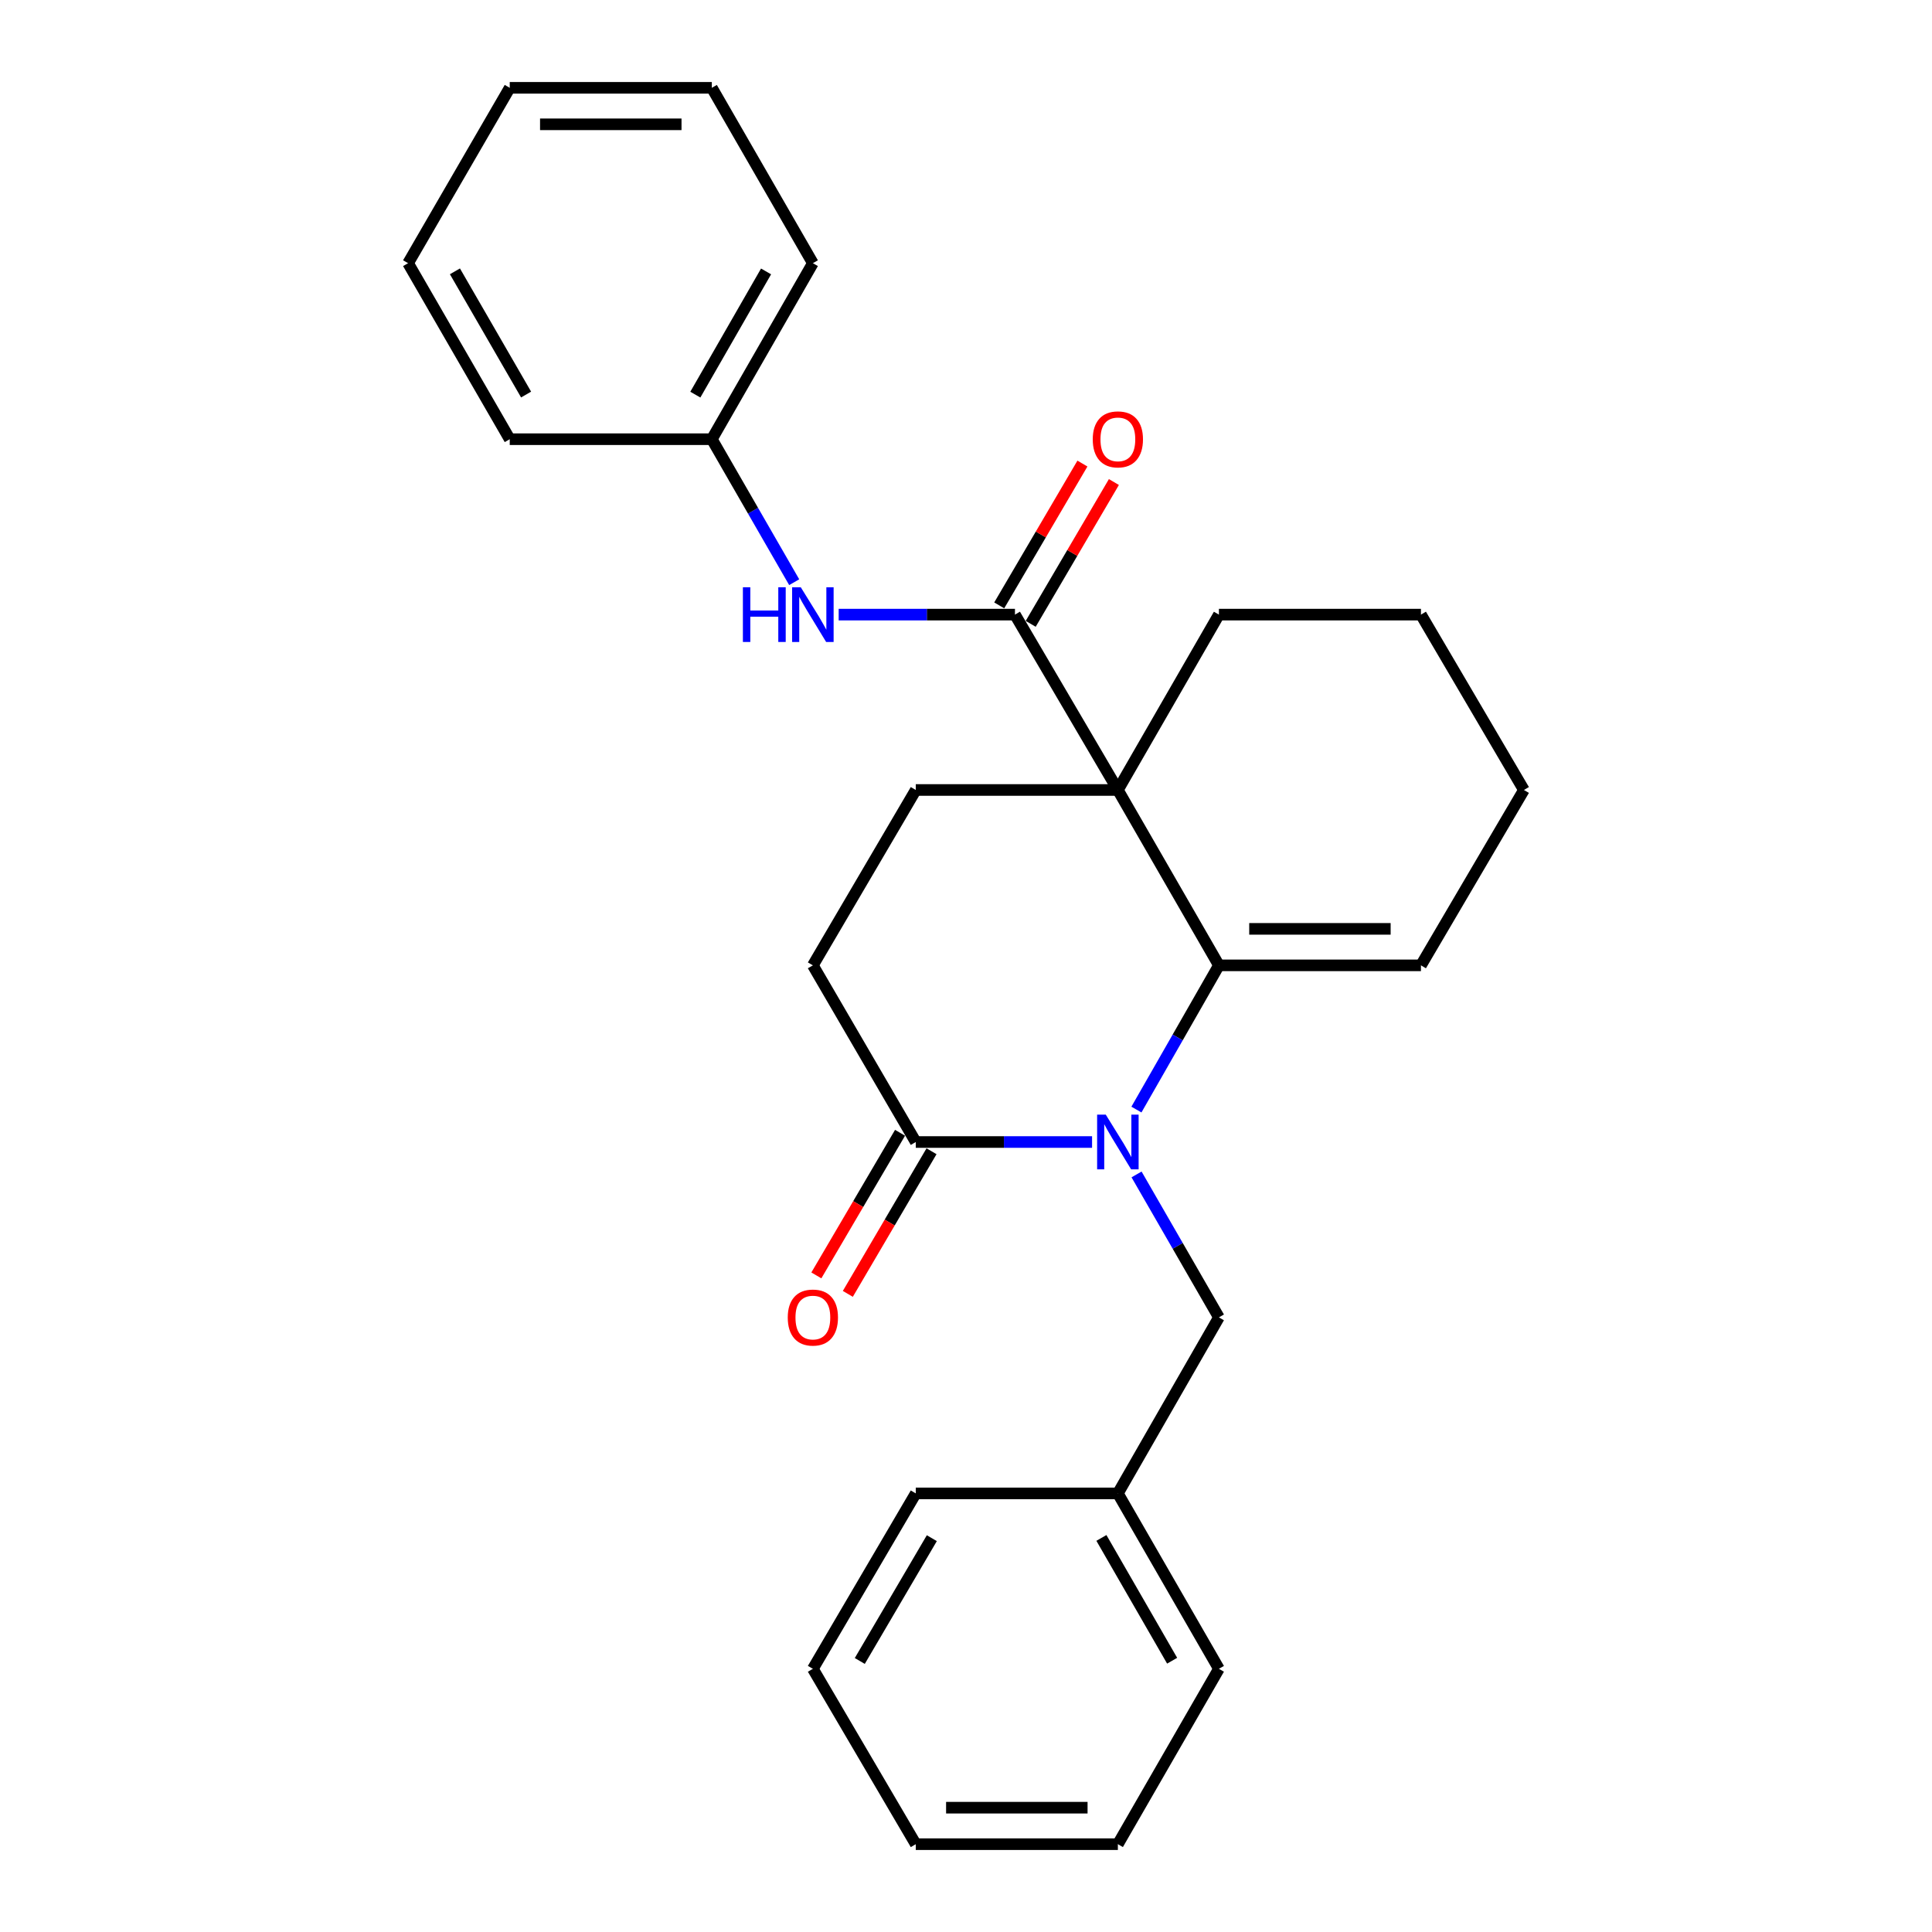 <?xml version='1.0' encoding='iso-8859-1'?>
<svg version='1.1' baseProfile='full'
              xmlns='http://www.w3.org/2000/svg'
                      xmlns:rdkit='http://www.rdkit.org/xml'
                      xmlns:xlink='http://www.w3.org/1999/xlink'
                  xml:space='preserve'
width='1000px' height='1000px' viewBox='0 0 1000 1000'>
<!-- END OF HEADER -->
<rect style='opacity:1.0;fill:#FFFFFF;stroke:none' width='1000' height='1000' x='0' y='0'> </rect>
<path class='bond-0' d='M 578.608,408.894 L 630.909,499.664' style='fill:none;fill-rule:evenodd;stroke:#000000;stroke-width:6px;stroke-linecap:butt;stroke-linejoin:miter;stroke-opacity:1' />
<path class='bond-2' d='M 578.608,408.894 L 525.342,318.123' style='fill:none;fill-rule:evenodd;stroke:#000000;stroke-width:6px;stroke-linecap:butt;stroke-linejoin:miter;stroke-opacity:1' />
<path class='bond-4' d='M 578.608,408.894 L 474.007,408.894' style='fill:none;fill-rule:evenodd;stroke:#000000;stroke-width:6px;stroke-linecap:butt;stroke-linejoin:miter;stroke-opacity:1' />
<path class='bond-11' d='M 578.608,408.894 L 630.909,318.123' style='fill:none;fill-rule:evenodd;stroke:#000000;stroke-width:6px;stroke-linecap:butt;stroke-linejoin:miter;stroke-opacity:1' />
<path class='bond-1' d='M 630.909,499.664 L 609.561,536.989' style='fill:none;fill-rule:evenodd;stroke:#000000;stroke-width:6px;stroke-linecap:butt;stroke-linejoin:miter;stroke-opacity:1' />
<path class='bond-1' d='M 609.561,536.989 L 588.213,574.313' style='fill:none;fill-rule:evenodd;stroke:#0000FF;stroke-width:6px;stroke-linecap:butt;stroke-linejoin:miter;stroke-opacity:1' />
<path class='bond-7' d='M 630.909,499.664 L 735.479,499.664' style='fill:none;fill-rule:evenodd;stroke:#000000;stroke-width:6px;stroke-linecap:butt;stroke-linejoin:miter;stroke-opacity:1' />
<path class='bond-7' d='M 646.594,480.776 L 719.793,480.776' style='fill:none;fill-rule:evenodd;stroke:#000000;stroke-width:6px;stroke-linecap:butt;stroke-linejoin:miter;stroke-opacity:1' />
<path class='bond-6' d='M 588.276,607.885 L 609.593,644.881' style='fill:none;fill-rule:evenodd;stroke:#0000FF;stroke-width:6px;stroke-linecap:butt;stroke-linejoin:miter;stroke-opacity:1' />
<path class='bond-6' d='M 609.593,644.881 L 630.909,681.877' style='fill:none;fill-rule:evenodd;stroke:#000000;stroke-width:6px;stroke-linecap:butt;stroke-linejoin:miter;stroke-opacity:1' />
<path class='bond-27' d='M 565.253,591.106 L 519.63,591.106' style='fill:none;fill-rule:evenodd;stroke:#0000FF;stroke-width:6px;stroke-linecap:butt;stroke-linejoin:miter;stroke-opacity:1' />
<path class='bond-27' d='M 519.63,591.106 L 474.007,591.106' style='fill:none;fill-rule:evenodd;stroke:#000000;stroke-width:6px;stroke-linecap:butt;stroke-linejoin:miter;stroke-opacity:1' />
<path class='bond-5' d='M 525.342,318.123 L 479.719,318.123' style='fill:none;fill-rule:evenodd;stroke:#000000;stroke-width:6px;stroke-linecap:butt;stroke-linejoin:miter;stroke-opacity:1' />
<path class='bond-5' d='M 479.719,318.123 L 434.096,318.123' style='fill:none;fill-rule:evenodd;stroke:#0000FF;stroke-width:6px;stroke-linecap:butt;stroke-linejoin:miter;stroke-opacity:1' />
<path class='bond-9' d='M 533.488,322.902 L 555.02,286.202' style='fill:none;fill-rule:evenodd;stroke:#000000;stroke-width:6px;stroke-linecap:butt;stroke-linejoin:miter;stroke-opacity:1' />
<path class='bond-9' d='M 555.02,286.202 L 576.551,249.502' style='fill:none;fill-rule:evenodd;stroke:#FF0000;stroke-width:6px;stroke-linecap:butt;stroke-linejoin:miter;stroke-opacity:1' />
<path class='bond-9' d='M 517.196,313.344 L 538.728,276.644' style='fill:none;fill-rule:evenodd;stroke:#000000;stroke-width:6px;stroke-linecap:butt;stroke-linejoin:miter;stroke-opacity:1' />
<path class='bond-9' d='M 538.728,276.644 L 560.259,239.944' style='fill:none;fill-rule:evenodd;stroke:#FF0000;stroke-width:6px;stroke-linecap:butt;stroke-linejoin:miter;stroke-opacity:1' />
<path class='bond-3' d='M 474.007,591.106 L 420.741,499.664' style='fill:none;fill-rule:evenodd;stroke:#000000;stroke-width:6px;stroke-linecap:butt;stroke-linejoin:miter;stroke-opacity:1' />
<path class='bond-10' d='M 465.862,586.326 L 444.202,623.236' style='fill:none;fill-rule:evenodd;stroke:#000000;stroke-width:6px;stroke-linecap:butt;stroke-linejoin:miter;stroke-opacity:1' />
<path class='bond-10' d='M 444.202,623.236 L 422.543,660.146' style='fill:none;fill-rule:evenodd;stroke:#FF0000;stroke-width:6px;stroke-linecap:butt;stroke-linejoin:miter;stroke-opacity:1' />
<path class='bond-10' d='M 482.153,595.886 L 460.493,632.796' style='fill:none;fill-rule:evenodd;stroke:#000000;stroke-width:6px;stroke-linecap:butt;stroke-linejoin:miter;stroke-opacity:1' />
<path class='bond-10' d='M 460.493,632.796 L 438.834,669.706' style='fill:none;fill-rule:evenodd;stroke:#FF0000;stroke-width:6px;stroke-linecap:butt;stroke-linejoin:miter;stroke-opacity:1' />
<path class='bond-8' d='M 474.007,408.894 L 420.741,499.664' style='fill:none;fill-rule:evenodd;stroke:#000000;stroke-width:6px;stroke-linecap:butt;stroke-linejoin:miter;stroke-opacity:1' />
<path class='bond-12' d='M 411.075,301.344 L 389.758,264.338' style='fill:none;fill-rule:evenodd;stroke:#0000FF;stroke-width:6px;stroke-linecap:butt;stroke-linejoin:miter;stroke-opacity:1' />
<path class='bond-12' d='M 389.758,264.338 L 368.44,227.331' style='fill:none;fill-rule:evenodd;stroke:#000000;stroke-width:6px;stroke-linecap:butt;stroke-linejoin:miter;stroke-opacity:1' />
<path class='bond-13' d='M 630.909,681.877 L 578.608,772.983' style='fill:none;fill-rule:evenodd;stroke:#000000;stroke-width:6px;stroke-linecap:butt;stroke-linejoin:miter;stroke-opacity:1' />
<path class='bond-26' d='M 735.479,499.664 L 788.776,408.894' style='fill:none;fill-rule:evenodd;stroke:#000000;stroke-width:6px;stroke-linecap:butt;stroke-linejoin:miter;stroke-opacity:1' />
<path class='bond-19' d='M 630.909,318.123 L 735.479,318.123' style='fill:none;fill-rule:evenodd;stroke:#000000;stroke-width:6px;stroke-linecap:butt;stroke-linejoin:miter;stroke-opacity:1' />
<path class='bond-15' d='M 368.44,227.331 L 420.741,136.225' style='fill:none;fill-rule:evenodd;stroke:#000000;stroke-width:6px;stroke-linecap:butt;stroke-linejoin:miter;stroke-opacity:1' />
<path class='bond-15' d='M 359.904,204.262 L 396.515,140.487' style='fill:none;fill-rule:evenodd;stroke:#000000;stroke-width:6px;stroke-linecap:butt;stroke-linejoin:miter;stroke-opacity:1' />
<path class='bond-16' d='M 368.44,227.331 L 263.839,227.331' style='fill:none;fill-rule:evenodd;stroke:#000000;stroke-width:6px;stroke-linecap:butt;stroke-linejoin:miter;stroke-opacity:1' />
<path class='bond-17' d='M 578.608,772.983 L 630.909,863.775' style='fill:none;fill-rule:evenodd;stroke:#000000;stroke-width:6px;stroke-linecap:butt;stroke-linejoin:miter;stroke-opacity:1' />
<path class='bond-17' d='M 570.086,796.03 L 606.697,859.585' style='fill:none;fill-rule:evenodd;stroke:#000000;stroke-width:6px;stroke-linecap:butt;stroke-linejoin:miter;stroke-opacity:1' />
<path class='bond-18' d='M 578.608,772.983 L 474.007,772.983' style='fill:none;fill-rule:evenodd;stroke:#000000;stroke-width:6px;stroke-linecap:butt;stroke-linejoin:miter;stroke-opacity:1' />
<path class='bond-14' d='M 788.776,408.894 L 735.479,318.123' style='fill:none;fill-rule:evenodd;stroke:#000000;stroke-width:6px;stroke-linecap:butt;stroke-linejoin:miter;stroke-opacity:1' />
<path class='bond-22' d='M 420.741,136.225 L 368.44,45.455' style='fill:none;fill-rule:evenodd;stroke:#000000;stroke-width:6px;stroke-linecap:butt;stroke-linejoin:miter;stroke-opacity:1' />
<path class='bond-23' d='M 263.839,227.331 L 211.224,136.225' style='fill:none;fill-rule:evenodd;stroke:#000000;stroke-width:6px;stroke-linecap:butt;stroke-linejoin:miter;stroke-opacity:1' />
<path class='bond-23' d='M 272.304,204.219 L 235.473,140.445' style='fill:none;fill-rule:evenodd;stroke:#000000;stroke-width:6px;stroke-linecap:butt;stroke-linejoin:miter;stroke-opacity:1' />
<path class='bond-21' d='M 630.909,863.775 L 578.608,954.545' style='fill:none;fill-rule:evenodd;stroke:#000000;stroke-width:6px;stroke-linecap:butt;stroke-linejoin:miter;stroke-opacity:1' />
<path class='bond-20' d='M 474.007,772.983 L 420.741,863.775' style='fill:none;fill-rule:evenodd;stroke:#000000;stroke-width:6px;stroke-linecap:butt;stroke-linejoin:miter;stroke-opacity:1' />
<path class='bond-20' d='M 482.309,796.16 L 445.023,859.714' style='fill:none;fill-rule:evenodd;stroke:#000000;stroke-width:6px;stroke-linecap:butt;stroke-linejoin:miter;stroke-opacity:1' />
<path class='bond-24' d='M 420.741,863.775 L 474.007,954.545' style='fill:none;fill-rule:evenodd;stroke:#000000;stroke-width:6px;stroke-linecap:butt;stroke-linejoin:miter;stroke-opacity:1' />
<path class='bond-29' d='M 578.608,954.545 L 474.007,954.545' style='fill:none;fill-rule:evenodd;stroke:#000000;stroke-width:6px;stroke-linecap:butt;stroke-linejoin:miter;stroke-opacity:1' />
<path class='bond-29' d='M 562.918,935.657 L 489.697,935.657' style='fill:none;fill-rule:evenodd;stroke:#000000;stroke-width:6px;stroke-linecap:butt;stroke-linejoin:miter;stroke-opacity:1' />
<path class='bond-28' d='M 368.44,45.455 L 263.839,45.455' style='fill:none;fill-rule:evenodd;stroke:#000000;stroke-width:6px;stroke-linecap:butt;stroke-linejoin:miter;stroke-opacity:1' />
<path class='bond-28' d='M 352.75,64.343 L 279.529,64.343' style='fill:none;fill-rule:evenodd;stroke:#000000;stroke-width:6px;stroke-linecap:butt;stroke-linejoin:miter;stroke-opacity:1' />
<path class='bond-25' d='M 211.224,136.225 L 263.839,45.455' style='fill:none;fill-rule:evenodd;stroke:#000000;stroke-width:6px;stroke-linecap:butt;stroke-linejoin:miter;stroke-opacity:1' />
<path  class='atom-2' d='M 572.348 576.946
L 581.628 591.946
Q 582.548 593.426, 584.028 596.106
Q 585.508 598.786, 585.588 598.946
L 585.588 576.946
L 589.348 576.946
L 589.348 605.266
L 585.468 605.266
L 575.508 588.866
Q 574.348 586.946, 573.108 584.746
Q 571.908 582.546, 571.548 581.866
L 571.548 605.266
L 567.868 605.266
L 567.868 576.946
L 572.348 576.946
' fill='#0000FF'/>
<path  class='atom-6' d='M 384.521 303.963
L 388.361 303.963
L 388.361 316.003
L 402.841 316.003
L 402.841 303.963
L 406.681 303.963
L 406.681 332.283
L 402.841 332.283
L 402.841 319.203
L 388.361 319.203
L 388.361 332.283
L 384.521 332.283
L 384.521 303.963
' fill='#0000FF'/>
<path  class='atom-6' d='M 414.481 303.963
L 423.761 318.963
Q 424.681 320.443, 426.161 323.123
Q 427.641 325.803, 427.721 325.963
L 427.721 303.963
L 431.481 303.963
L 431.481 332.283
L 427.601 332.283
L 417.641 315.883
Q 416.481 313.963, 415.241 311.763
Q 414.041 309.563, 413.681 308.883
L 413.681 332.283
L 410.001 332.283
L 410.001 303.963
L 414.481 303.963
' fill='#0000FF'/>
<path  class='atom-10' d='M 565.608 227.411
Q 565.608 220.611, 568.968 216.811
Q 572.328 213.011, 578.608 213.011
Q 584.888 213.011, 588.248 216.811
Q 591.608 220.611, 591.608 227.411
Q 591.608 234.291, 588.208 238.211
Q 584.808 242.091, 578.608 242.091
Q 572.368 242.091, 568.968 238.211
Q 565.608 234.331, 565.608 227.411
M 578.608 238.891
Q 582.928 238.891, 585.248 236.011
Q 587.608 233.091, 587.608 227.411
Q 587.608 221.851, 585.248 219.051
Q 582.928 216.211, 578.608 216.211
Q 574.288 216.211, 571.928 219.011
Q 569.608 221.811, 569.608 227.411
Q 569.608 233.131, 571.928 236.011
Q 574.288 238.891, 578.608 238.891
' fill='#FF0000'/>
<path  class='atom-11' d='M 407.741 681.957
Q 407.741 675.157, 411.101 671.357
Q 414.461 667.557, 420.741 667.557
Q 427.021 667.557, 430.381 671.357
Q 433.741 675.157, 433.741 681.957
Q 433.741 688.837, 430.341 692.757
Q 426.941 696.637, 420.741 696.637
Q 414.501 696.637, 411.101 692.757
Q 407.741 688.877, 407.741 681.957
M 420.741 693.437
Q 425.061 693.437, 427.381 690.557
Q 429.741 687.637, 429.741 681.957
Q 429.741 676.397, 427.381 673.597
Q 425.061 670.757, 420.741 670.757
Q 416.421 670.757, 414.061 673.557
Q 411.741 676.357, 411.741 681.957
Q 411.741 687.677, 414.061 690.557
Q 416.421 693.437, 420.741 693.437
' fill='#FF0000'/>
</svg>
